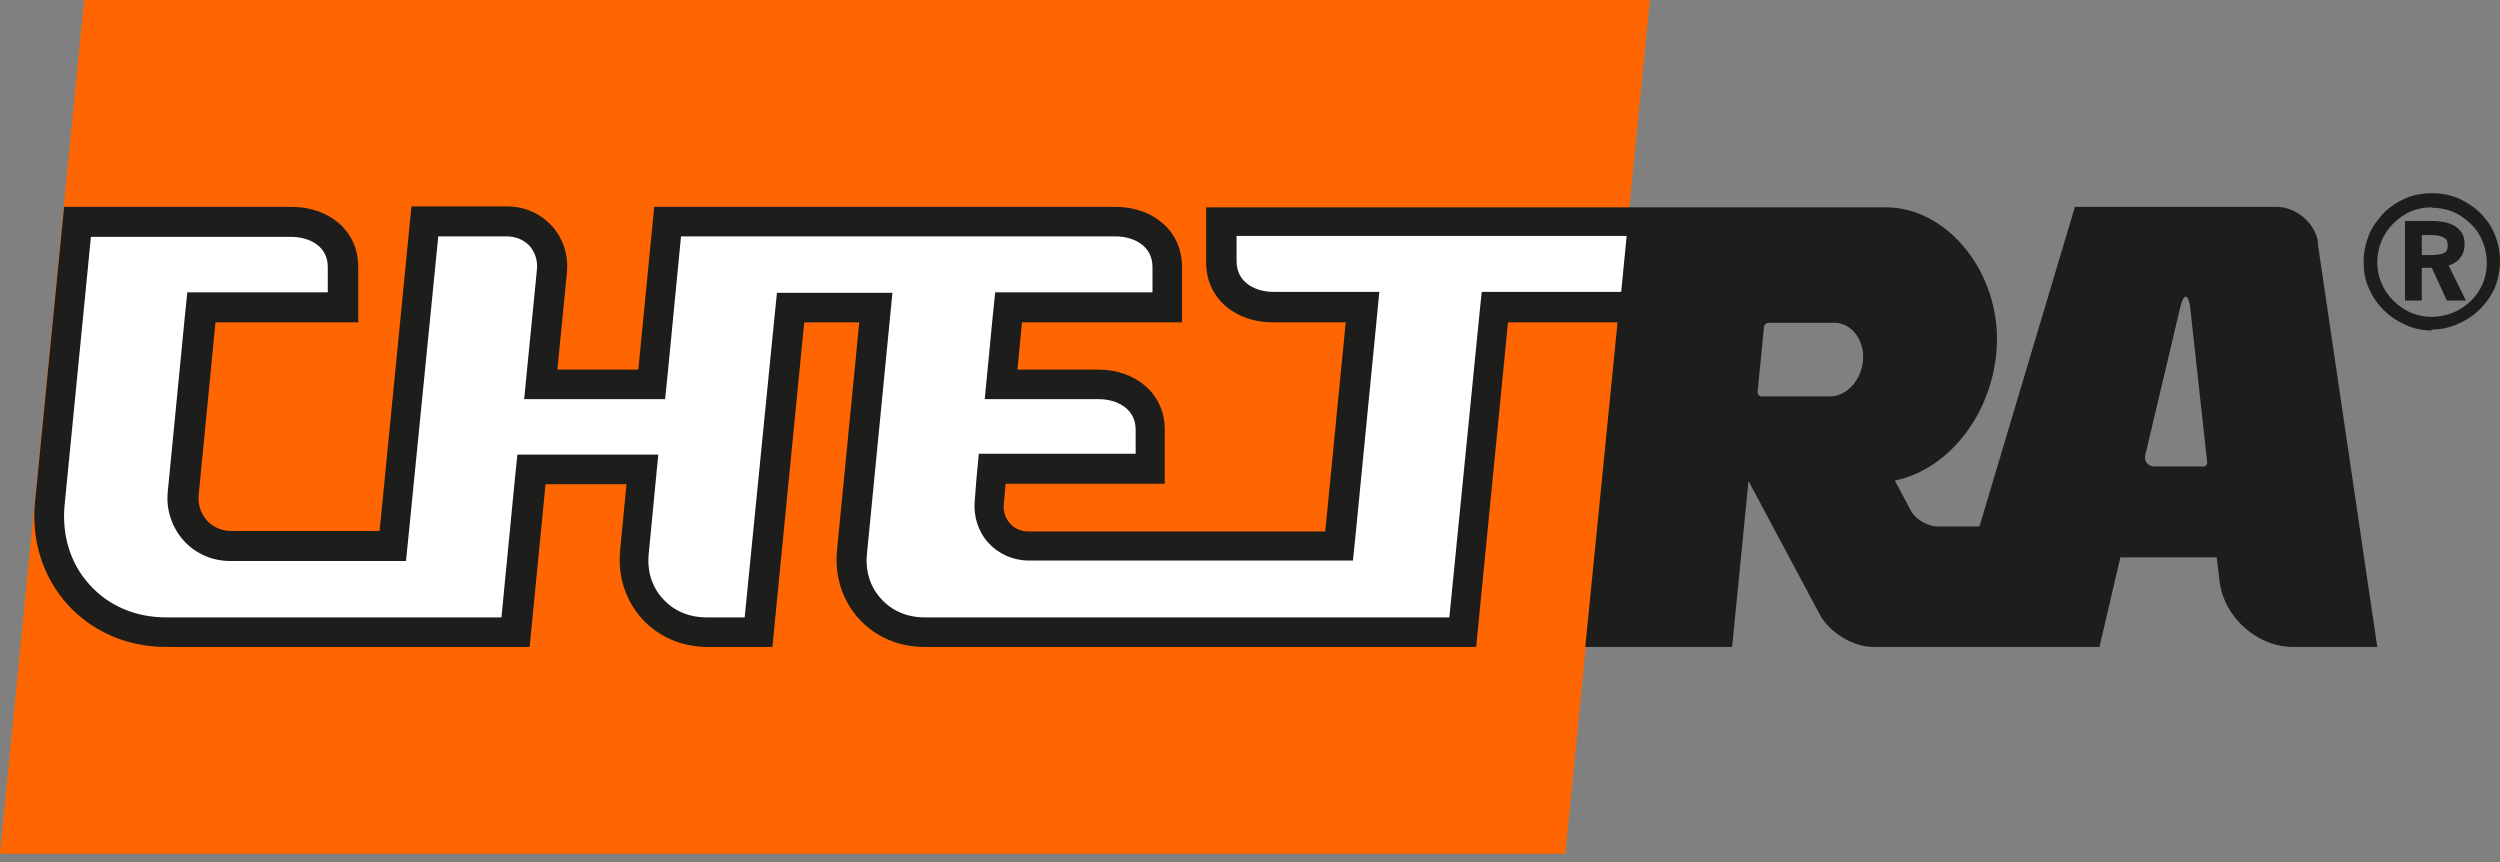 <svg width="145" height="50" viewBox="0 0 145 50" fill="none" xmlns="http://www.w3.org/2000/svg">
<rect x="0" y="0" width="145" height="50" fill="#808080" stroke="none"/>
<path d="M90.787 49.52L95.691 0H4.878L0 49.52H90.787Z" fill="#FF6601"/>
<path d="M53.633 36.678C52.394 36.678 51.26 36.204 50.469 35.334C49.678 34.464 49.309 33.303 49.441 32.064L50.838 17.878H45.907L44.062 36.705H41.082C39.843 36.705 38.709 36.23 37.918 35.36C37.127 34.49 36.758 33.33 36.889 32.09L37.338 27.291H30.904L29.981 36.731H9.624C7.62 36.731 5.827 35.967 4.562 34.543C3.296 33.145 2.69 31.273 2.901 29.295L4.509 12.947H16.902C18.352 12.947 19.908 13.764 19.908 15.557V17.904H11.708L10.653 28.715C10.574 29.506 10.811 30.271 11.338 30.851C11.866 31.431 12.604 31.748 13.395 31.748H22.782L24.628 12.921H29.401C30.192 12.921 30.878 13.211 31.378 13.764C31.88 14.318 32.09 15.03 32.038 15.821L31.378 22.387H37.812L38.735 12.947H64.734C66.185 12.947 67.74 13.764 67.74 15.557V17.904H58.538L58.09 22.387H63.759C65.209 22.387 66.765 23.204 66.765 24.997V27.265H57.615L57.457 29.243C57.404 29.875 57.615 30.535 58.037 31.009C58.459 31.484 59.092 31.748 59.751 31.748H77.76L79.132 17.878H73.911C72.46 17.878 70.905 17.034 70.905 15.241V12.921H95.348L94.847 17.878H86.778L84.933 36.705H53.712L53.633 36.678Z" fill="white"/>
<path d="M134.452 14.081C134.294 12.947 133.186 11.998 132.026 11.998H120.345L114.808 30.535H112.382C111.802 30.535 111.09 30.113 110.826 29.612C110.562 29.111 109.903 27.871 109.903 27.871C113.015 27.239 115.572 24.022 115.81 20.172C116.073 15.874 112.988 12.024 109.376 12.024H69.955V15.215C69.955 17.35 71.695 18.695 73.805 18.695H78.05L76.864 30.825H59.645C58.775 30.825 58.142 30.113 58.221 29.243L58.327 28.056H67.555V24.918C67.555 22.782 65.815 21.438 63.706 21.438H59.012L59.276 18.695H68.558V15.478C68.558 13.342 66.817 11.998 64.708 11.998H37.944L37.021 21.438H32.327L32.881 15.821C33.092 13.712 31.51 11.971 29.4 11.971H23.863L22.017 30.798H13.421C12.261 30.798 11.417 29.849 11.523 28.715L12.498 18.695H20.778V15.478C20.778 13.342 19.038 11.998 16.928 11.998H3.717L2.03 29.137C1.582 33.752 4.983 37.522 9.624 37.522H30.719L31.642 28.082H36.335L35.966 31.932C35.676 35.017 37.944 37.522 41.029 37.522H44.8L46.645 18.695H49.836L48.544 31.932C48.254 35.017 50.522 37.522 53.607 37.522H85.618L87.464 18.695H93.818L91.946 37.522H100.463L101.413 27.898L105.552 35.65C106.106 36.678 107.477 37.522 108.637 37.522H121.769L122.982 32.328H128.572L128.73 33.672C128.968 35.782 130.892 37.522 133.002 37.522H137.88L134.426 14.081H134.452ZM85.934 16.981L85.776 18.537L84.062 35.808H53.633C52.631 35.808 51.734 35.439 51.102 34.727C50.469 34.042 50.179 33.119 50.284 32.117L51.576 18.88L51.761 16.981H45.063L44.905 18.537L43.191 35.808H40.976C39.974 35.808 39.078 35.439 38.445 34.727C37.812 34.042 37.522 33.119 37.627 32.117L37.996 28.267L38.181 26.368H30.007L29.849 27.924L29.084 35.808H9.624C7.884 35.808 6.302 35.149 5.194 33.91C4.087 32.697 3.586 31.062 3.744 29.322L5.273 13.738H16.875C17.93 13.738 19.011 14.265 19.011 15.478V16.955H12.445H10.863L10.705 18.511L9.729 28.531C9.624 29.559 9.967 30.587 10.652 31.352C11.338 32.117 12.314 32.539 13.368 32.539H23.547L23.705 30.983L25.419 13.712H29.4C29.928 13.712 30.402 13.922 30.719 14.265C31.035 14.634 31.193 15.109 31.141 15.636L30.587 21.253L30.402 23.151H38.577L38.735 21.596L39.499 13.712H64.708C65.762 13.712 66.844 14.265 66.844 15.478V16.955H59.302H57.72L57.562 18.511L57.298 21.253L57.114 23.151H63.732C64.787 23.151 65.868 23.705 65.868 24.918V26.316H56.771L56.639 27.713L56.533 29.058C56.454 29.954 56.744 30.851 57.325 31.484C57.931 32.143 58.775 32.512 59.671 32.512H78.472L78.63 30.956L79.817 18.827L80.001 16.928H78.103H73.858C72.803 16.928 71.722 16.375 71.722 15.162V13.685H94.346L94.029 16.928H85.961L85.934 16.981ZM108.057 20.857C107.978 22.044 107.108 22.993 106.132 22.993H102.177C102.045 22.993 101.94 22.888 101.94 22.73L102.309 18.985C102.309 18.853 102.441 18.722 102.599 18.722H106.396C107.372 18.722 108.136 19.697 108.057 20.857ZM127.781 27.054H124.96C124.564 27.054 124.327 26.738 124.432 26.368L126.436 17.904C126.647 16.955 126.937 16.981 127.043 17.93L128.018 26.817C128.018 26.948 127.939 27.054 127.807 27.054H127.781Z" fill="#1D1D1B"/>
<path d="M141.045 19.17C140.518 19.17 140.017 19.064 139.542 18.853C139.067 18.642 138.619 18.352 138.25 17.983C137.881 17.614 137.591 17.192 137.38 16.691C137.169 16.217 137.09 15.716 137.09 15.188C137.09 14.661 137.169 14.318 137.301 13.896C137.433 13.474 137.644 13.079 137.934 12.736C138.303 12.235 138.777 11.866 139.305 11.602C139.832 11.338 140.412 11.207 141.045 11.207C141.678 11.207 142.1 11.312 142.574 11.497C143.049 11.708 143.497 11.998 143.867 12.367C144.236 12.736 144.526 13.158 144.71 13.633C144.895 14.107 145 14.608 145 15.136C145 15.663 144.895 16.19 144.71 16.665C144.499 17.14 144.209 17.561 143.84 17.931C143.471 18.3 143.023 18.59 142.522 18.801C142.047 19.012 141.52 19.117 141.019 19.117L141.045 19.17ZM141.045 12.024C140.623 12.024 140.201 12.103 139.832 12.261C139.463 12.42 139.12 12.657 138.83 12.947C138.514 13.263 138.276 13.606 138.118 14.002C137.96 14.397 137.881 14.793 137.881 15.215C137.881 15.636 137.96 16.032 138.118 16.401C138.276 16.797 138.514 17.14 138.804 17.43C139.094 17.72 139.437 17.957 139.832 18.142C140.228 18.3 140.623 18.379 141.019 18.379C141.414 18.379 141.863 18.3 142.258 18.142C142.654 17.983 142.996 17.746 143.313 17.456C143.603 17.166 143.84 16.823 143.998 16.454C144.157 16.085 144.236 15.663 144.236 15.267C144.236 14.872 144.157 14.397 143.998 14.028C143.84 13.633 143.629 13.29 143.313 13C142.996 12.683 142.654 12.446 142.284 12.288C141.889 12.13 141.493 12.05 141.045 12.05V12.024ZM142.996 17.43H141.915L141.045 15.531H140.465V17.43H139.489V12.815H140.992C141.625 12.815 142.1 12.921 142.416 13.132C142.759 13.369 142.944 13.685 142.944 14.133C142.944 14.582 142.838 14.766 142.654 15.004C142.495 15.188 142.284 15.32 142.021 15.399L143.023 17.43H142.996ZM140.465 14.793H141.019C141.467 14.793 141.678 14.714 141.783 14.661C141.915 14.582 141.968 14.45 141.968 14.239C141.968 14.028 141.915 13.87 141.757 13.791C141.599 13.685 141.335 13.633 140.992 13.633H140.465V14.793Z" fill="#1D1D1B"/>
</svg>
